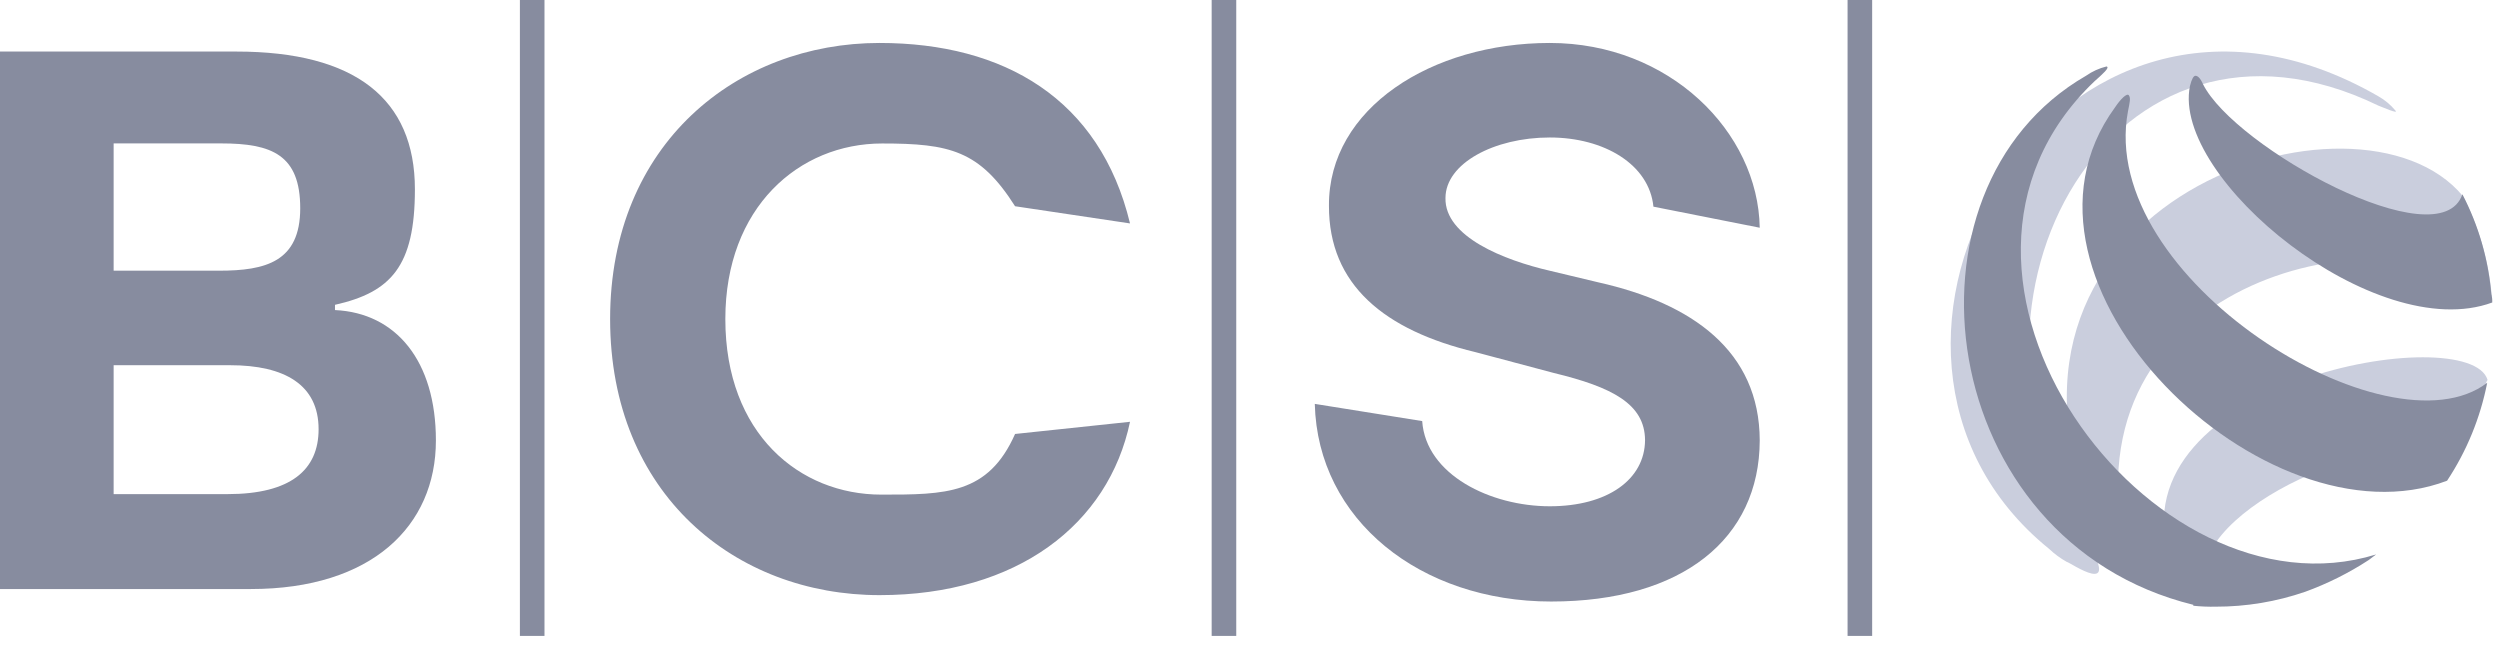 <svg width="244" height="63" viewBox="0 0 244 63" fill="none" xmlns="http://www.w3.org/2000/svg">
	<path d="M110.29 21.806C107.355 9.645 97.983 4.193 85.842 4.193C71.985 4.193 59.548 13.978 59.548 31.139C59.548 48.249 71.806 58.085 85.842 58.085C99.29 58.085 108.194 51.161 110.29 41.167L99.071 42.355C96.452 48.275 92.258 48.275 86.021 48.275C78.055 48.275 70.793 42.358 70.793 31.139C70.793 20.228 77.979 14.004 86.098 14.004C92.677 14.004 95.613 14.677 99.071 20.129L110.29 21.806Z" fill="#878C9F"/>
	<path d="M211.734 54.477C211.917 55.206 211.917 55.479 212.099 55.57C212.281 55.661 215.013 56.48 215.104 55.752C216.014 48.102 236.777 40.18 238.143 46.736C239.964 43.913 241.877 41.182 242.605 37.721C242.584 37.493 242.649 37.266 242.787 37.084C241.057 31.165 206.453 37.175 211.734 54.477V54.477ZM243.206 28.979C242.924 25.547 241.964 22.204 240.383 19.144C230.221 6.85 191.154 19.508 204.449 51.108C204.814 52.109 205.451 52.656 205.633 52.383C205.815 52.109 207.181 52.109 206.999 51.199C203.448 26.338 234.501 20.419 243.206 28.979ZM232.133 10.311C232.406 10.402 234.227 11.222 233.772 10.766C233.312 10.216 232.757 9.753 232.133 9.4C200.716 -8.722 176.037 34.17 199.987 53.566C200.509 54.061 201.09 54.489 201.717 54.841C201.991 54.841 207.363 58.666 203.448 52.474C188.568 29.07 206.271 -2.256 232.133 10.311Z" fill="#CACEDD"/>
	<path d="M240.329 18.962C238.143 25.427 218.109 14.408 215.013 8.216C214.74 7.579 214.466 7.396 214.284 7.396C214.102 7.396 213.92 7.67 213.738 8.398C211.917 17.413 231.86 33.714 243.243 29.525C243.257 29.249 243.227 28.972 243.152 28.706C242.862 25.303 241.903 21.992 240.329 18.962V18.962ZM207.691 10.857C207.873 9.946 207.964 9.582 207.782 9.309C207.6 9.036 206.963 9.673 206.416 10.493C193.941 27.613 221.169 53.657 238.835 46.918C240.754 44.018 242.084 40.769 242.751 37.357C233.135 44.733 204.631 27.157 207.691 10.857ZM204.413 7.943C205.232 7.214 205.961 6.577 205.597 6.486C204.878 6.662 204.199 6.971 203.593 7.396C184.324 18.506 188.877 52.837 214.066 59.03V59.121C214.792 59.197 215.522 59.227 216.251 59.212C219.226 59.217 222.181 58.725 224.993 57.755C227.169 56.963 229.247 55.924 231.186 54.659C231.459 54.477 231.641 54.294 231.914 54.112C209.877 60.942 184.561 26.884 204.413 7.943V7.943Z" fill="#878C9F"/>
	<rect x="50.742" width="2.4" height="62.065" fill="#878C9F"/>
	<rect x="118.258" width="2.4" height="62.065" fill="#878C9F"/>
	<rect x="180.323" width="2.4" height="62.065" fill="#878C9F"/>
	<path d="M0 57.49H24.486C36.269 57.49 42.544 51.342 42.544 42.992C42.544 35.231 38.663 30.544 32.695 30.262V29.75C38.151 28.52 40.495 26 40.495 18.48C40.495 9.645 34.655 5.032 23.078 5.032H0V57.49ZM11.091 48.226V35.645H22.463C27.791 35.645 31.095 37.562 31.095 41.891C31.095 45.835 28.405 48.226 22.207 48.226H11.091ZM11.091 26.419V13.997H21.592C26.51 13.997 29.302 15.097 29.302 20.324C29.302 25.551 25.921 26.419 21.387 26.419H11.091Z" fill="#878C9F"/>
	<path d="M161.374 20.17L171.75 22.226C171.596 12.877 162.939 4.193 151.259 4.193C139.758 4.193 129.654 10.546 129.706 20.074C129.68 27.809 135.136 32.241 143.998 34.367L151.643 36.4C157.355 37.783 160.531 39.422 160.557 42.957C160.531 46.799 156.894 49.412 151.259 49.412C145.496 49.412 139.165 46.347 138.806 41.097L128.323 39.419C128.604 50.766 138.657 58.709 151.387 58.709C164.194 58.709 171.725 52.588 171.75 42.982C171.725 34.248 165.142 29.612 156.023 27.563L151.31 26.436C146.751 25.386 141.001 23.096 141.078 19.331C141.078 15.95 145.829 13.419 151.259 13.419C156.561 13.419 160.964 16.046 161.374 20.17Z" fill="#878C9F"/>
</svg>
